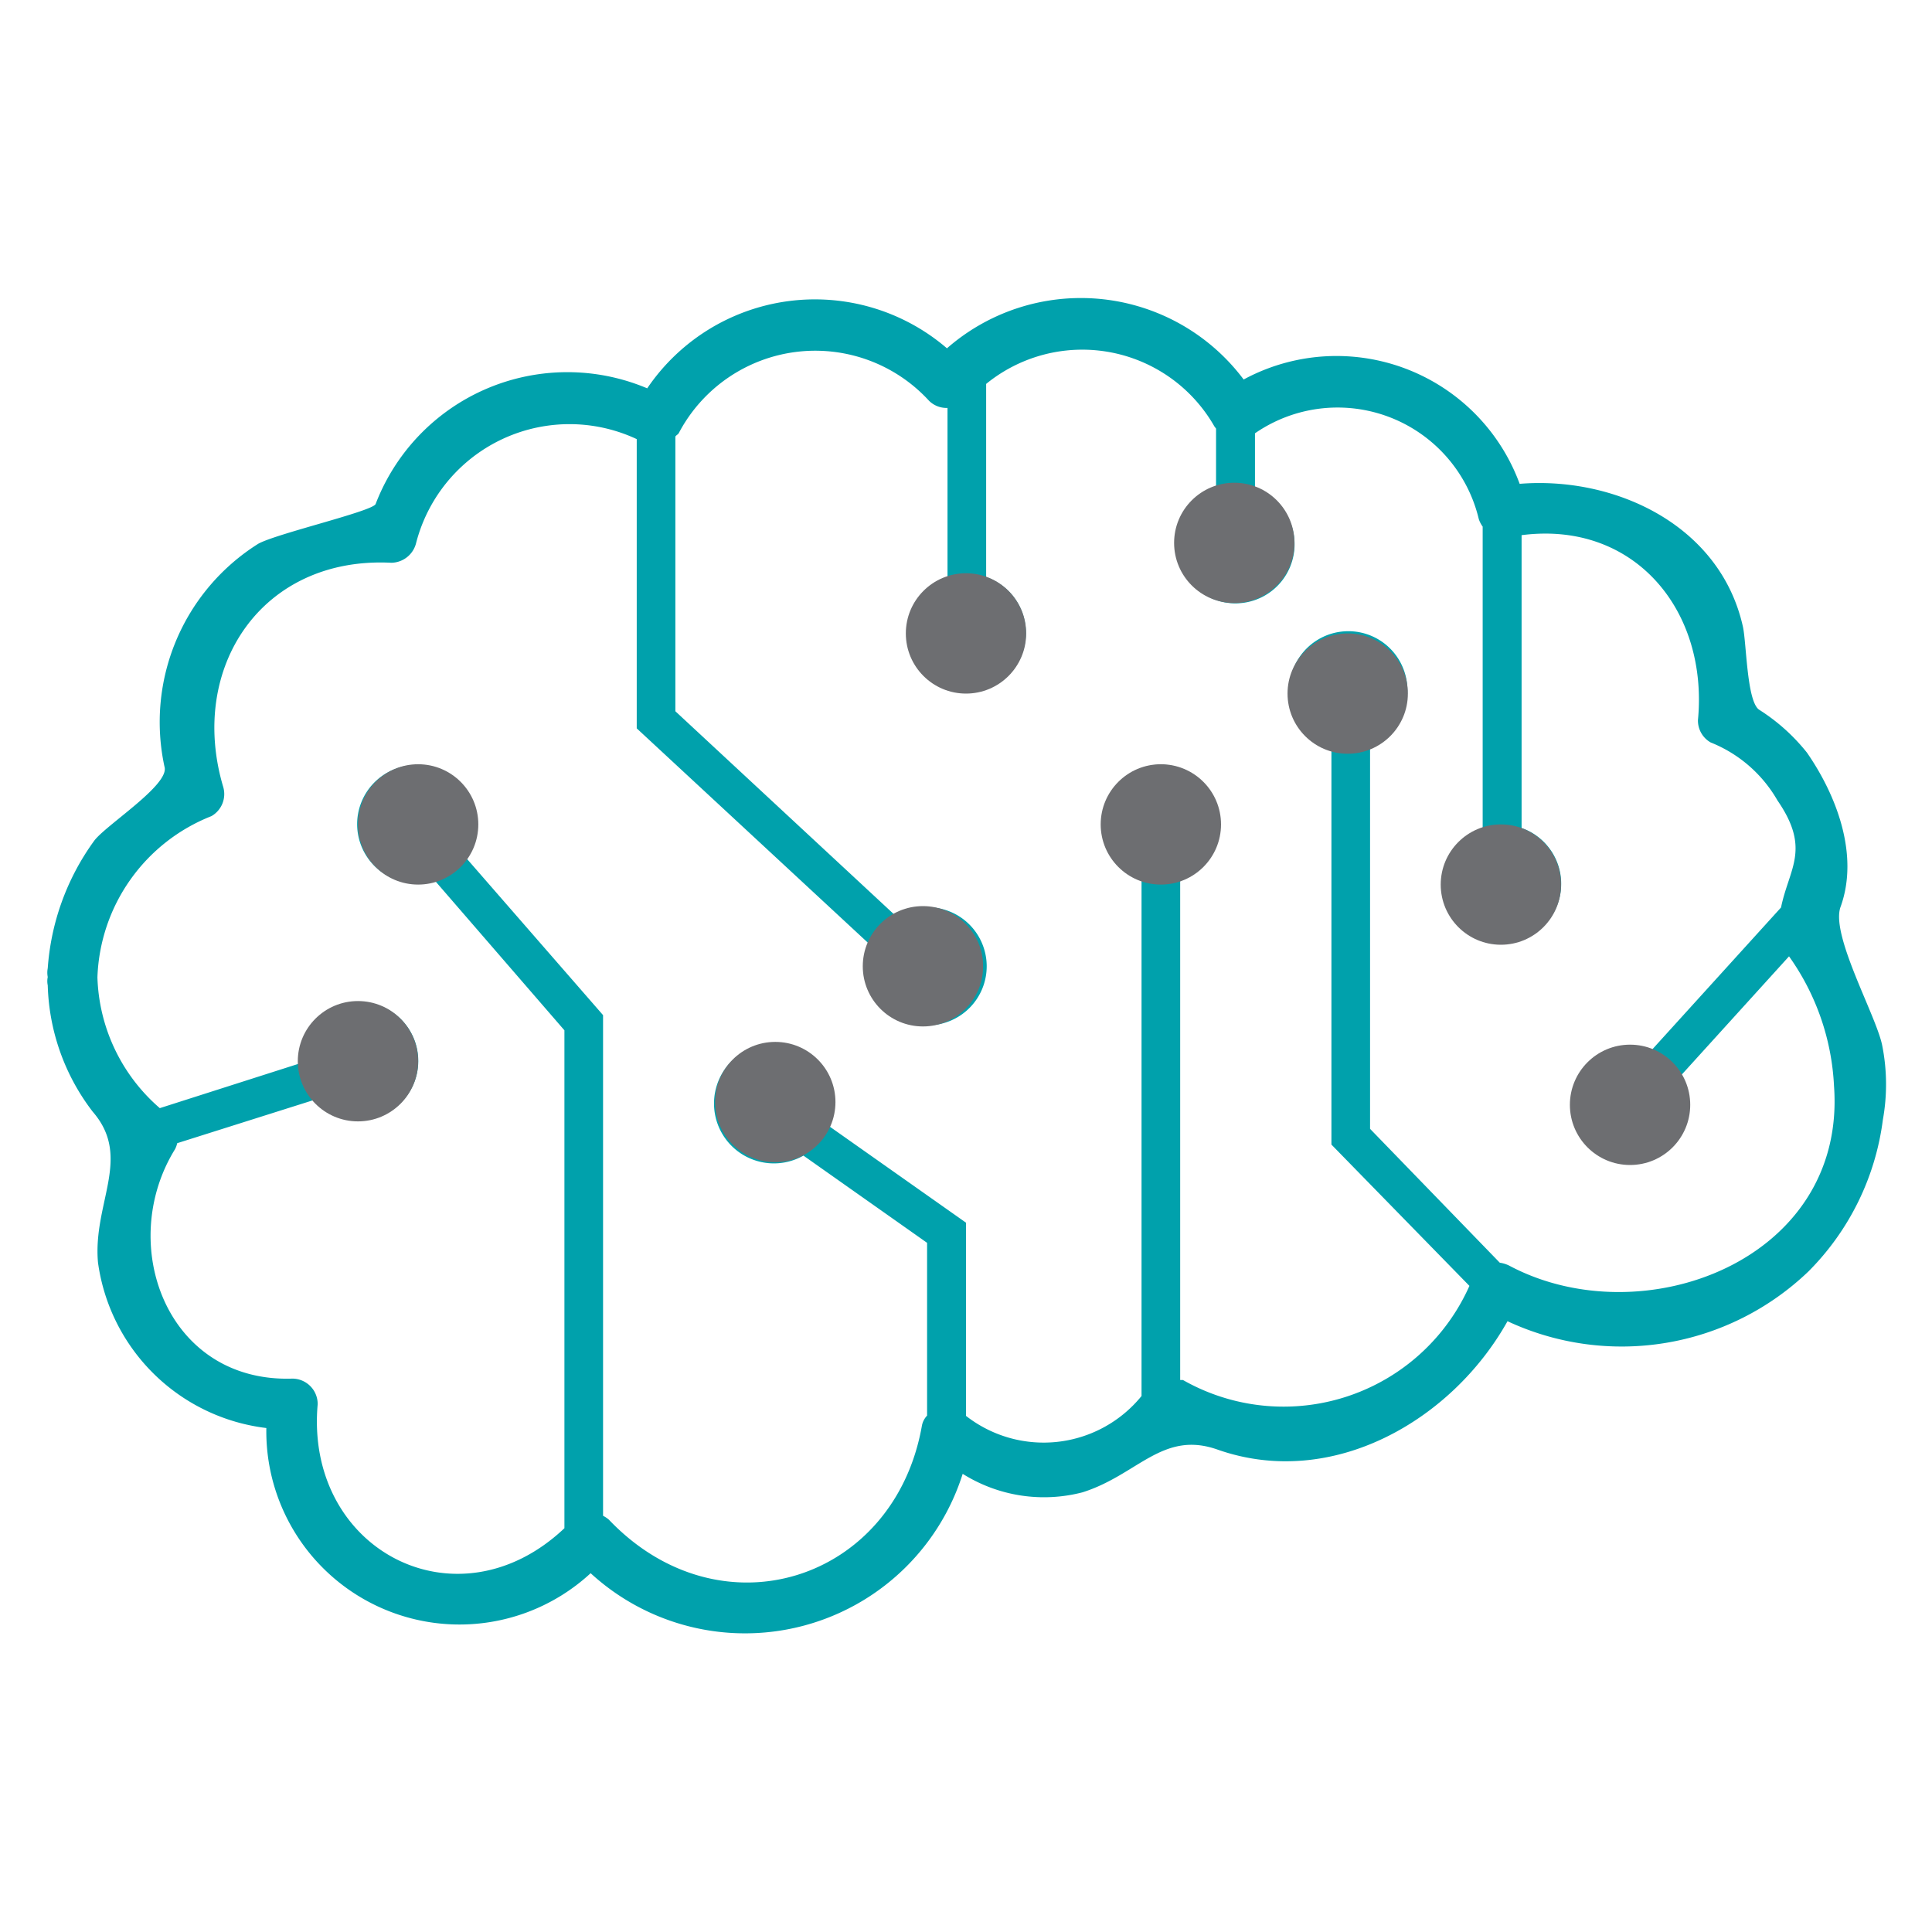 <?xml version="1.0" encoding="UTF-8"?>
<svg xmlns="http://www.w3.org/2000/svg" id="Deep_Learning_Technology" data-name="Deep Learning Technology" viewBox="0 0 70 70">
  <defs>
    <style>.cls-1{fill:#00a1ac;}.cls-2{fill:#6d6e71;}</style>
  </defs>
  <path class="cls-1" d="M68.19,37.85c-.24-1.11-1.88-4-1.5-5,.68-1.89-.16-4.05-1.22-5.58a7,7,0,0,0-1.74-1.56c-.44-.32-.45-2.4-.58-3-.82-3.69-4.64-5.46-8.09-5.18a7.07,7.07,0,0,0-10-3.78,7.37,7.37,0,0,0-10.75-1.13,7.34,7.34,0,0,0-10.86,1.45,7.44,7.44,0,0,0-9.84,4.19c-.09.26-3.58,1.07-4.25,1.44a7.63,7.63,0,0,0-3.4,8.08c.2.66-2.17,2.14-2.56,2.7a8.91,8.91,0,0,0-1.67,4.6.83.83,0,0,0,0,.32.71.71,0,0,0,0,.3,7.86,7.86,0,0,0,1.63,4.58c1.44,1.66,0,3.3.19,5.46a7,7,0,0,0,6.1,6A7,7,0,0,0,21.4,57a8.27,8.27,0,0,0,13.48-3.6,5.54,5.54,0,0,0,4.34.67c2-.63,2.9-2.25,4.89-1.55,4.17,1.47,8.51-1.07,10.51-4.65a9.78,9.78,0,0,0,10.9-1.8,9.49,9.49,0,0,0,2.7-5.5A7.21,7.21,0,0,0,68.19,37.85Zm-13.52,8a1.15,1.15,0,0,0-.33-.1l-4.7-4.85V27a2.14,2.14,0,1,0-1.4.06V41.47l5,5.12A7.37,7.37,0,0,1,42.86,50l-.1,0V31.85a2.13,2.13,0,1,0-1.4,0V50.58A4.57,4.57,0,0,1,35,51.3v-7l-4.95-3.49a2.08,2.08,0,0,0,.16-.8,2.17,2.17,0,1,0-1.1,1.86l4.48,3.16v6.26a.72.72,0,0,0-.19.38c-1,5.62-7.29,7.64-11.34,3.39a1,1,0,0,0-.21-.14V36.78l-5-5.74a2.18,2.18,0,0,0,.37-1.2A2.14,2.14,0,1,0,15.12,32a2.19,2.19,0,0,0,.63-.1l4.7,5.43V55.37c-3.89,3.68-9.41.79-8.94-4.49a.92.92,0,0,0-.93-.93c-4.56.14-6.36-4.88-4.24-8.31a.83.83,0,0,0,.08-.22l5-1.58A2.13,2.13,0,1,0,13,36.31a2.14,2.14,0,0,0-2.14,2.14s0,0,0,.08L5.79,40.15a6.52,6.52,0,0,1-2.26-4.74,6.52,6.52,0,0,1,4.13-5.84.92.92,0,0,0,.43-1.05c-1.29-4.32,1.39-8.37,6.09-8.13a.94.94,0,0,0,.89-.69,5.74,5.74,0,0,1,8-3.79V26.39l8.53,7.91a2,2,0,0,0-.13.7,2.14,2.14,0,1,0,2.14-2.13,2.11,2.11,0,0,0-1.14.33l-8-7.43V15.83c0-.05.1-.08.13-.15a5.59,5.59,0,0,1,9.06-1.16.9.9,0,0,0,.67.26v6.13a2.14,2.14,0,1,0,1.4,0v-7A5.51,5.51,0,0,1,44,15.45l.06.08V17.7a2.14,2.14,0,1,0,1.41,0v-2a5.26,5.26,0,0,1,8.11,3.11,1,1,0,0,0,.14.27V30a2.14,2.14,0,1,0,1.41,0V19.39c4.08-.53,6.77,2.72,6.39,6.7a.91.91,0,0,0,.46.81A4.87,4.87,0,0,1,64.4,29c1.22,1.77.42,2.46.13,3.88l-4.7,5.18a2.12,2.12,0,1,0,1.08.9l3.91-4.31a8.83,8.83,0,0,1,1.63,4.7C66.91,45.68,59.49,48.43,54.67,45.85Z"></path>
  <circle class="cls-2" cx="12.97" cy="38.45" r="2.18"></circle>
  <circle class="cls-2" cx="15.15" cy="29.87" r="2.18"></circle>
  <circle class="cls-2" cx="28.09" cy="39.93" r="2.18"></circle>
  <circle class="cls-2" cx="33.44" cy="35.01" r="2.18"></circle>
  <circle class="cls-2" cx="35" cy="22.95" r="2.18"></circle>
  <circle class="cls-2" cx="42.06" cy="29.87" r="2.18"></circle>
  <circle class="cls-2" cx="44.72" cy="19.67" r="2.18"></circle>
  <circle class="cls-2" cx="48.83" cy="25.13" r="2.18"></circle>
  <circle class="cls-2" cx="54.38" cy="32.05" r="2.18"></circle>
  <circle class="cls-2" cx="59.06" cy="40.03" r="2.18"></circle>
</svg>
